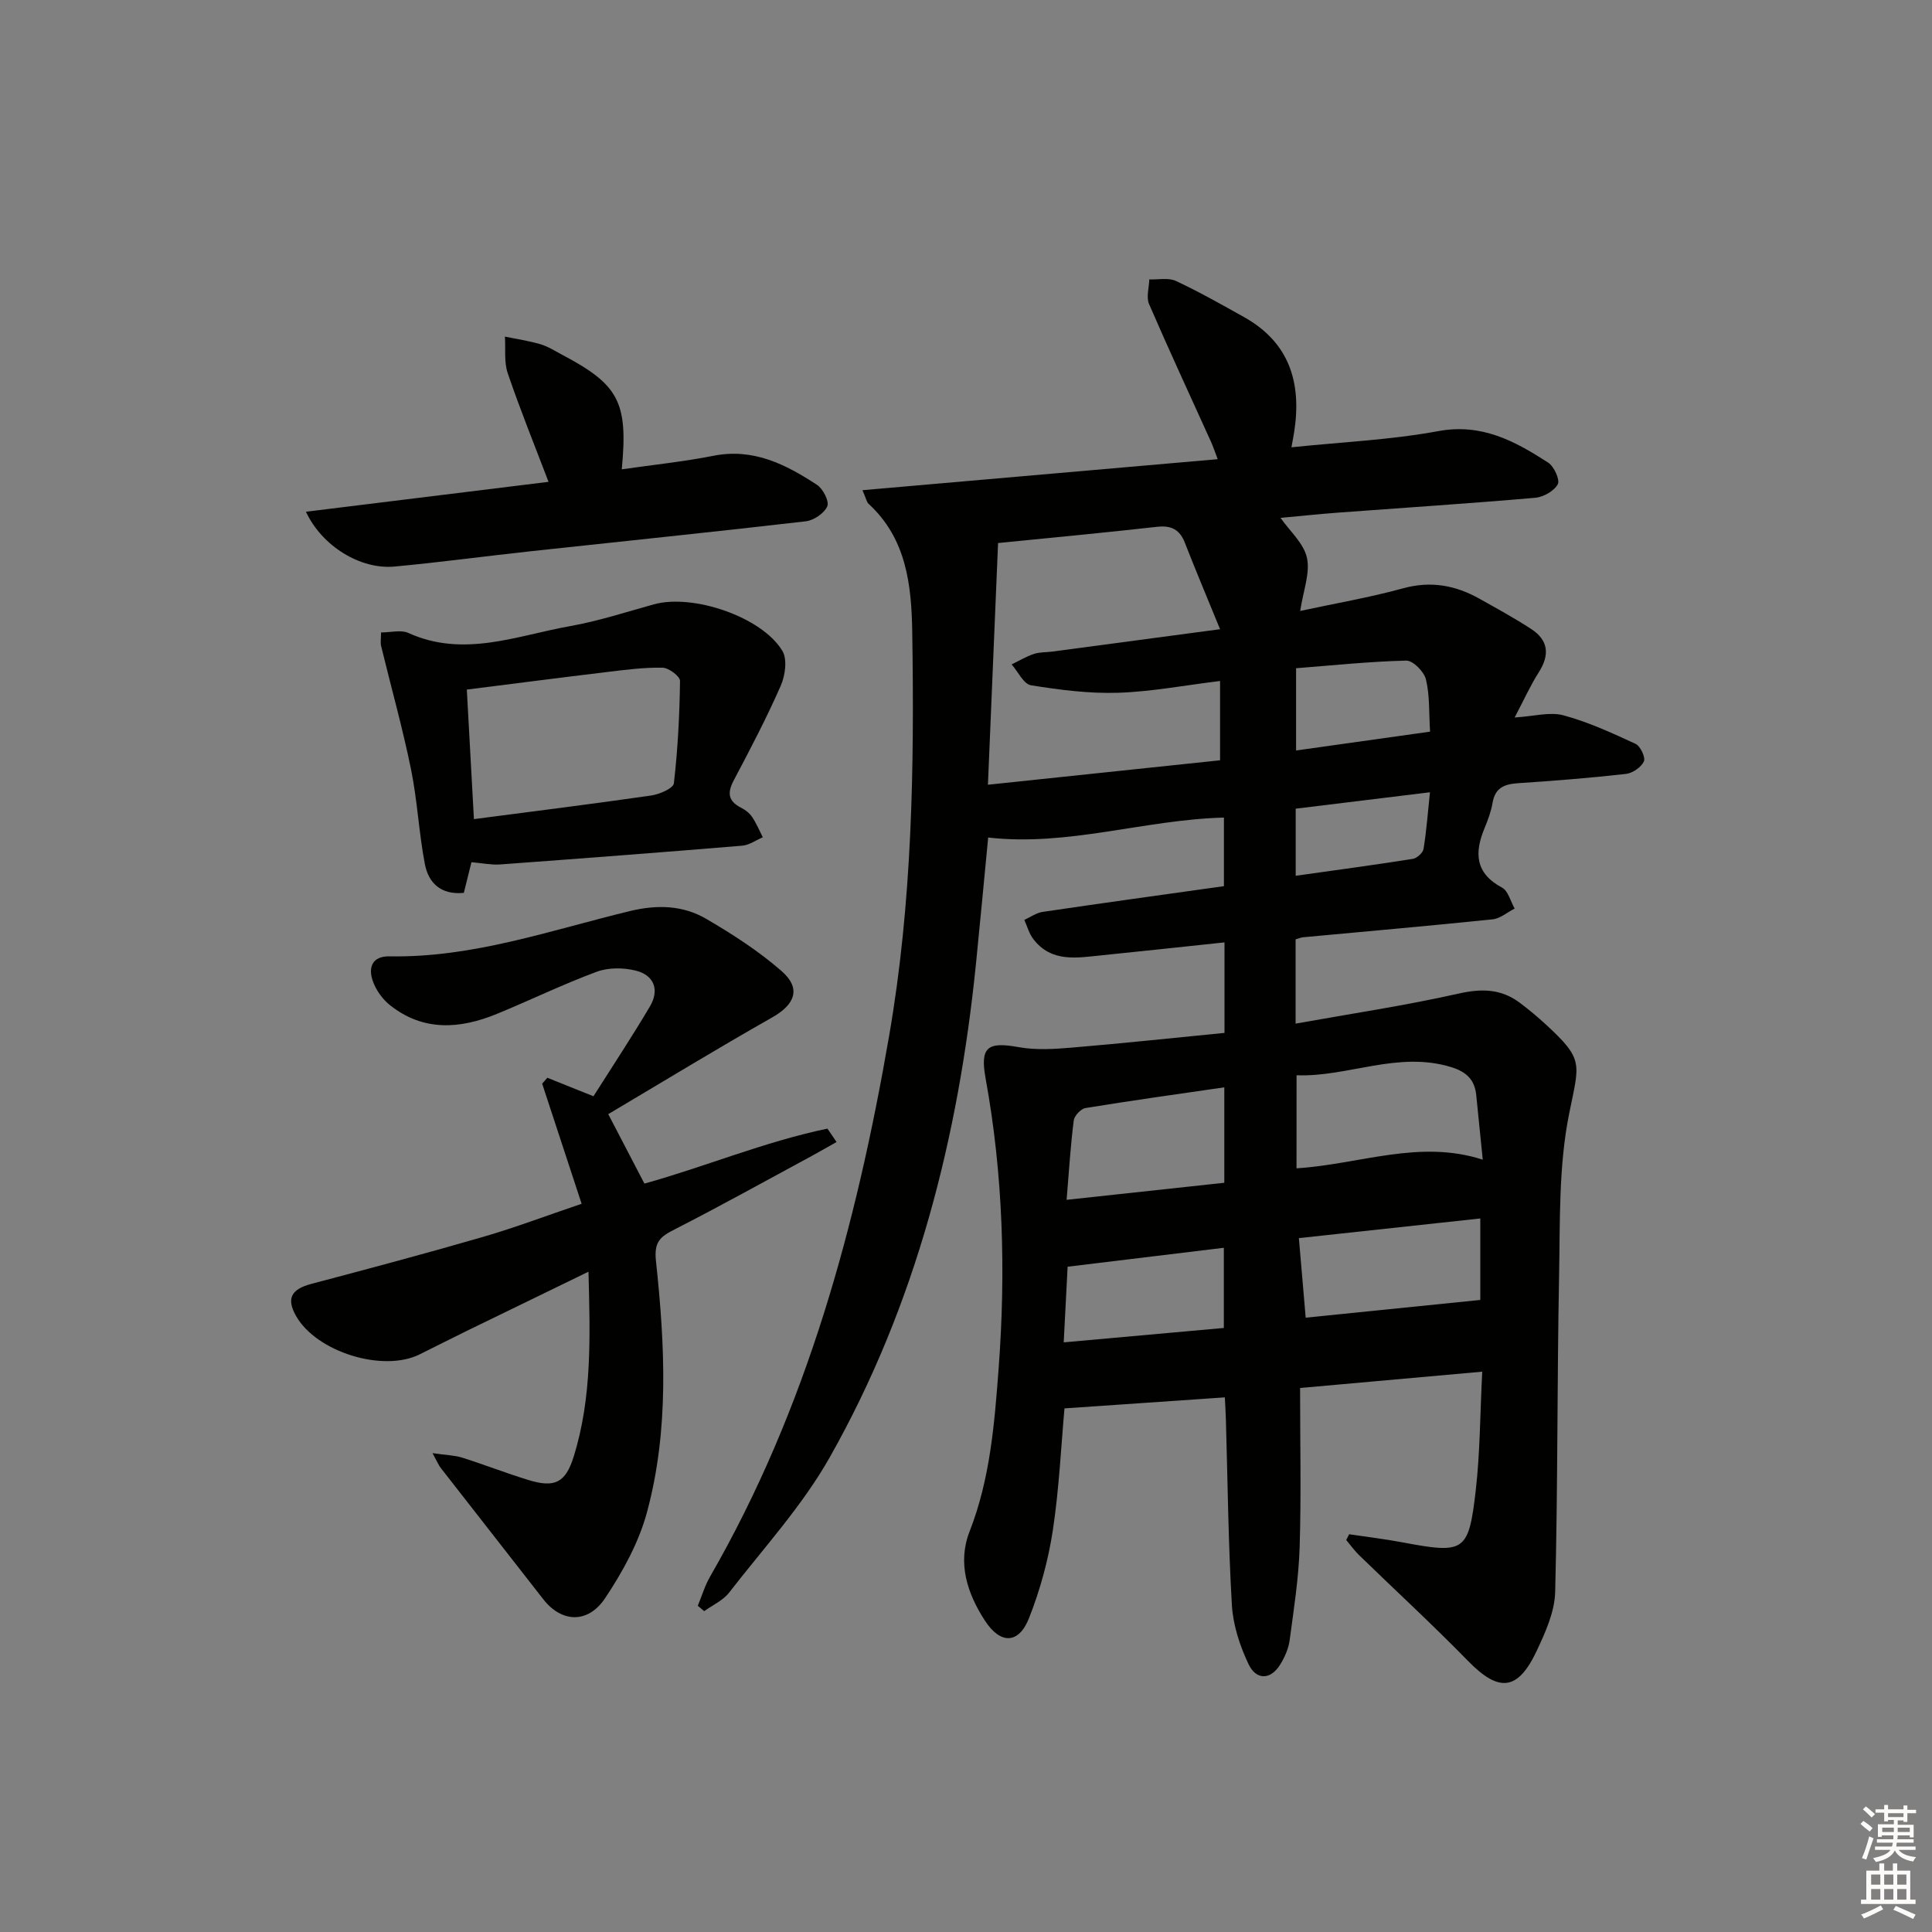 <svg enable-background="new 0 0 400 400" viewBox="0 0 400 400" xmlns="http://www.w3.org/2000/svg"><rect x="0" y="0" width="400" height="400" fill="#808080" stroke="none"/><g fill="#010100"><path d="m269.17 287.37c0 11.32.24 22.12-.09 32.91-.2 6.45-1.21 12.88-2.07 19.29-.23 1.74-1.01 3.52-1.94 5.03-2.08 3.36-5.03 3.17-6.55-.01-1.81-3.79-3.22-8.09-3.47-12.24-.75-12.78-.87-25.6-1.24-38.41-.04-1.47-.14-2.94-.22-4.63-11.07.76-21.88 1.5-33.2 2.28-.69 7.6-1.09 16.52-2.42 25.29-.94 6.16-2.63 12.33-4.92 18.13-2.14 5.42-5.92 5.46-9.13.53-3.68-5.65-5.72-11.97-3.18-18.46 4.26-10.89 5.15-22.28 6.01-33.68 1.51-20.13.94-40.2-2.69-60.12-1.19-6.52.41-7.64 6.78-6.49 3.64.66 7.52.41 11.25.09 10.4-.87 20.78-1.99 31.43-3.03 0-6.35 0-12.25 0-18.74-8.65.91-17.01 1.83-25.38 2.67-5.12.51-10.45 1.58-14.22-3.38-.86-1.13-1.24-2.62-1.85-3.94 1.26-.57 2.47-1.46 3.79-1.66 12.45-1.84 24.93-3.56 37.54-5.33 0-4.83 0-9.4 0-14.2-16.52.44-32.26 6.02-48.81 4.13-.82 8.51-1.63 17.25-2.51 25.98-3.63 36.04-12.39 70.67-30.3 102.36-5.68 10.05-13.7 18.79-20.82 27.99-1.26 1.63-3.41 2.58-5.16 3.84-.44-.37-.89-.74-1.33-1.11.84-2.02 1.46-4.17 2.55-6.05 20.03-34.77 30.28-72.7 37.06-111.92 4.8-27.74 5.23-55.61 4.79-83.57-.15-9.7-1.16-19.37-9.02-26.59-.44-.4-.54-1.16-1.29-2.84 24.67-2.15 48.81-4.26 73.55-6.42-.61-1.6-.93-2.6-1.36-3.55-4.3-9.52-8.71-18.99-12.85-28.57-.62-1.43 0-3.39.05-5.1 1.85.07 3.96-.4 5.51.32 4.8 2.24 9.43 4.87 14.07 7.46 9.43 5.26 11.98 13.6 10.43 23.71-.14.93-.33 1.86-.58 3.27 10.41-1.09 20.54-1.53 30.4-3.35 9-1.67 15.88 2.08 22.75 6.52 1.22.79 2.48 3.56 1.99 4.48-.76 1.4-2.97 2.65-4.67 2.8-13.58 1.18-27.18 2.06-40.77 3.07-3.98.3-7.94.72-11.96 1.09 1.94 2.77 4.82 5.28 5.47 8.28.69 3.15-.76 6.77-1.4 10.99 7.32-1.58 14.41-2.79 21.32-4.69 5.73-1.57 10.82-.63 15.78 2.15 3.62 2.03 7.26 4.02 10.73 6.28 3.59 2.34 3.86 5.38 1.55 8.99-1.75 2.74-3.09 5.75-4.98 9.33 4.03-.25 7.3-1.21 10.11-.45 5.14 1.39 10.07 3.66 14.93 5.91 1 .46 2.09 2.81 1.72 3.63-.56 1.21-2.33 2.43-3.7 2.59-7.43.84-14.89 1.43-22.35 1.92-2.83.19-4.75.94-5.28 4.06-.3 1.78-.95 3.54-1.65 5.22-2.12 5.11-1.99 9.35 3.61 12.34 1.28.68 1.76 2.85 2.61 4.34-1.52.77-2.99 2.07-4.57 2.23-13.06 1.35-26.14 2.49-39.21 3.71-.46.04-.91.25-1.57.43v17.45c11.42-2.05 22.65-3.72 33.7-6.21 4.79-1.08 8.83-1.02 12.71 1.89 1.86 1.4 3.66 2.89 5.37 4.47 8.03 7.38 6.95 8.03 4.84 18.57-2.19 10.92-1.85 22.39-2.07 33.64-.42 21.78-.25 43.57-.81 65.34-.11 4.12-2.04 8.37-3.85 12.22-3.92 8.29-7.84 8.54-14.21 2.01-7.31-7.49-15.02-14.58-22.53-21.88-.98-.95-1.78-2.09-2.67-3.14.2-.4.41-.79.61-1.19 3.66.55 7.35.98 10.99 1.67 12.88 2.42 13.74 2.05 15.21-10.69.91-7.88.9-15.86 1.35-24.64-12.58 1.12-24.37 2.18-37.71 3.38zm-62.53-174.94c-.7 16.82-1.39 33.15-2.1 50.04 16.89-1.78 32.63-3.43 48.06-5.06 0-6.18 0-11.12 0-16.42-7.31.89-14.19 2.22-21.1 2.44-6 .19-12.09-.59-18.04-1.55-1.53-.25-2.68-2.81-4.01-4.32 1.53-.74 3.01-1.64 4.61-2.17 1.23-.41 2.63-.32 3.94-.5 11-1.46 21.99-2.94 34.6-4.62-2.65-6.48-5.05-12.17-7.29-17.91-1.08-2.76-2.85-3.61-5.75-3.29-10.87 1.22-21.76 2.25-32.92 3.36zm61.79 129.46c13.19-.85 25.44-6.04 38.56-1.79-.49-4.82-.93-9.08-1.35-13.35-.31-3.19-2.02-4.83-5.14-5.8-11.1-3.43-21.41 2.08-32.06 1.67-.01 6.8-.01 12.75-.01 19.27zm1.9 30.92c12.05-1.22 23.82-2.42 36.15-3.67 0-4.84 0-10.71 0-16.87-12.56 1.36-24.86 2.69-37.56 4.07.49 5.73.93 10.96 1.41 16.47zm-49.5-24.4c11.6-1.25 22.16-2.4 32.65-3.53 0-7.04 0-13.25 0-19.76-9.84 1.43-19.32 2.75-28.75 4.29-.95.16-2.29 1.59-2.42 2.56-.65 5.05-.96 10.15-1.48 16.44zm-.6 29.51c11.71-1.05 22.39-2.02 33.15-2.98 0-5.8 0-11.13 0-16.6-10.89 1.32-21.32 2.58-32.34 3.92-.23 4.47-.5 9.68-.81 15.66zm75.85-126.44c-.25-3.98-.05-7.53-.86-10.84-.39-1.59-2.69-3.91-4.08-3.87-7.68.19-15.35 1-22.8 1.58v17.03c9.25-1.31 18.07-2.54 27.74-3.9zm-27.82 29.84c8.31-1.17 16.29-2.24 24.25-3.5.86-.14 2.09-1.25 2.22-2.06.6-3.67.87-7.39 1.33-11.73-9.74 1.19-18.67 2.28-27.8 3.4z"/><path d="m89.55 300.86c2.85.41 4.58.44 6.15.93 4.59 1.45 9.07 3.21 13.67 4.62 5.47 1.69 7.72.59 9.41-4.85 3.82-12.26 3.4-24.87 3.06-38.27-8.74 4.25-16.93 8.22-25.1 12.21-3.29 1.61-6.56 3.27-9.84 4.9-7.6 3.79-21.36-.47-25.6-7.93-2.06-3.63-1.02-5.55 3.18-6.66 11.86-3.14 23.73-6.3 35.51-9.72 6.66-1.93 13.16-4.4 20.43-6.86-2.77-8.42-5.47-16.64-8.17-24.87.36-.41.71-.81 1.07-1.22 3.03 1.22 6.07 2.43 9.55 3.83 3.79-5.98 7.9-12.2 11.69-18.6 2.01-3.38.9-6.45-2.91-7.41-2.55-.64-5.67-.67-8.1.23-7 2.59-13.75 5.88-20.66 8.72-7.65 3.14-15.24 3.69-22.15-1.8-1.59-1.27-2.98-3.23-3.61-5.16-.9-2.73-.02-5.02 3.53-4.95 17.22.32 33.33-5.4 49.74-9.37 5.72-1.38 11.02-1.21 15.89 1.65 5.42 3.17 10.78 6.63 15.5 10.74 4.15 3.62 2.84 6.94-1.97 9.66-11.41 6.46-22.6 13.3-33.89 19.99 2.7 5.18 4.96 9.52 7.49 14.38 12.43-3.44 24.85-8.67 37.89-11.38.63.92 1.26 1.85 1.89 2.77-1.68.94-3.34 1.91-5.03 2.83-9.49 5.12-18.91 10.37-28.51 15.27-2.97 1.51-4.28 2.55-3.85 6.55 1.86 17.4 2.76 34.95-1.87 52.04-1.69 6.25-5.02 12.29-8.64 17.73-3.6 5.4-9.06 5.07-12.81.26-7.05-9.04-14.12-18.07-21.17-27.11-.43-.5-.67-1.13-1.77-3.15z"/><path d="m97.61 178.51c-.55 2.2-1.06 4.25-1.58 6.35-4.8.46-7.33-2.1-8.07-5.98-1.24-6.49-1.55-13.17-2.87-19.64-1.75-8.56-4.12-16.99-6.18-25.48-.18-.75-.02-1.58-.02-2.82 2.07 0 4.13-.58 5.62.09 11.46 5.22 22.46.57 33.53-1.4 5.86-1.04 11.58-2.91 17.34-4.51 8.05-2.23 22.34 2.57 26.6 9.63 1.06 1.75.59 5.14-.35 7.26-2.93 6.66-6.32 13.14-9.73 19.58-1.37 2.6-1.12 4.3 1.55 5.65.87.44 1.74 1.12 2.27 1.91.88 1.3 1.49 2.79 2.21 4.2-1.42.6-2.8 1.62-4.26 1.74-16.73 1.39-33.46 2.66-50.2 3.89-1.79.11-3.62-.28-5.86-.47zm.51-8.92c12.71-1.66 24.72-3.16 36.71-4.89 1.72-.25 4.57-1.49 4.69-2.53.81-7.03 1.18-14.12 1.27-21.2.01-.94-2.32-2.7-3.6-2.73-3.8-.08-7.62.42-11.4.88-9.65 1.16-19.29 2.41-29.14 3.65.49 8.97.97 17.73 1.47 26.82z"/><path d="m63.34 105.95c17.1-2.11 33.64-4.14 50.23-6.19-2.92-7.65-5.9-15-8.45-22.49-.79-2.32-.42-5.04-.58-7.58 2.45.51 4.95.87 7.35 1.58 1.57.46 3.01 1.39 4.48 2.17 11.75 6.2 13.69 9.8 12.36 23.73 6.43-.93 12.78-1.58 19.01-2.81 8.25-1.63 14.96 1.8 21.41 6.02 1.25.82 2.58 3.43 2.13 4.45-.63 1.44-2.8 2.91-4.45 3.1-18.97 2.2-37.96 4.14-56.95 6.2-9.42 1.02-18.81 2.3-28.23 3.17-6.98.64-14.96-4.17-18.31-11.35z"/></g><path d="m385.2 377.6.6-.6c.6.4 1.3.9 1.9 1.5l-.6.7c-.8-.6-1.4-1.1-1.9-1.6zm.3 7.1c.6-1.4 1.1-2.9 1.5-4.5.3.1.6.3.9.4-.5 1.4-1 2.9-1.5 4.4zm.2-10.1.6-.6c.7.5 1.3 1.1 1.9 1.6l-.7.7c-.6-.6-1.2-1.2-1.8-1.7zm8.4-.8h.8v.9h1.8v.7h-1.8v1.8h-.8v-.3h-1.2v.9h3.3v2.6h-.8v-.4h-2.5c0 .3 0 .6-.1.8h3.4v.7h-3.5c0 .3-.1.6-.1.8h4v.7h-3.5c.7.9 1.9 1.3 3.6 1.5-.2.2-.4.5-.6.9-1.9-.3-3.2-1.1-3.8-2.3-.5 1.1-1.8 2-3.9 2.4-.2-.3-.4-.5-.6-.8 1.9-.4 3.1-.9 3.6-1.7h-3.2v-.7h3.5c.1-.2.1-.5.2-.8h-3.3v-.7h3.4c0-.2 0-.5 0-.8h-2.4v.3h-.8v-2.6h3.3v-.9h-1.2v.3h-.8v-1.8h-1.8v-.7h1.8v-.9h.8v.9h3.2zm-4.4 5.5h2.4c0-.3 0-.6 0-.9h-2.4zm1.2-3.1h3.2v-.8h-3.2zm4.4 2.2h-2.4v.9h2.5v-.9z" fill="#fcfbfa"/><path d="m389.2 385.8h.9v1.5h1.8v-1.5h.9v1.5h2.7v6h1.1v.9h-11.3v-.9h1.1v-6h2.7v-1.5zm.2 8.7.5.8c-1.2.6-2.5 1.3-4 1.9-.2-.3-.3-.6-.6-.8 1.6-.6 3-1.3 4.1-1.9zm-2-4.3h1.9v-2.1h-1.9zm0 3.1h1.9v-2.2h-1.9zm2.7-3.1h1.9v-2.1h-1.9zm0 3.1h1.9v-2.2h-1.9zm2.4 1.3c1.4.6 2.7 1.2 4.1 1.8l-.5.9c-1.5-.7-2.8-1.4-4.1-1.9zm2.2-6.5h-1.9v2.1h1.9zm-1.9 5.2h1.9v-2.2h-1.9z" fill="#fcfbfa"/></svg>